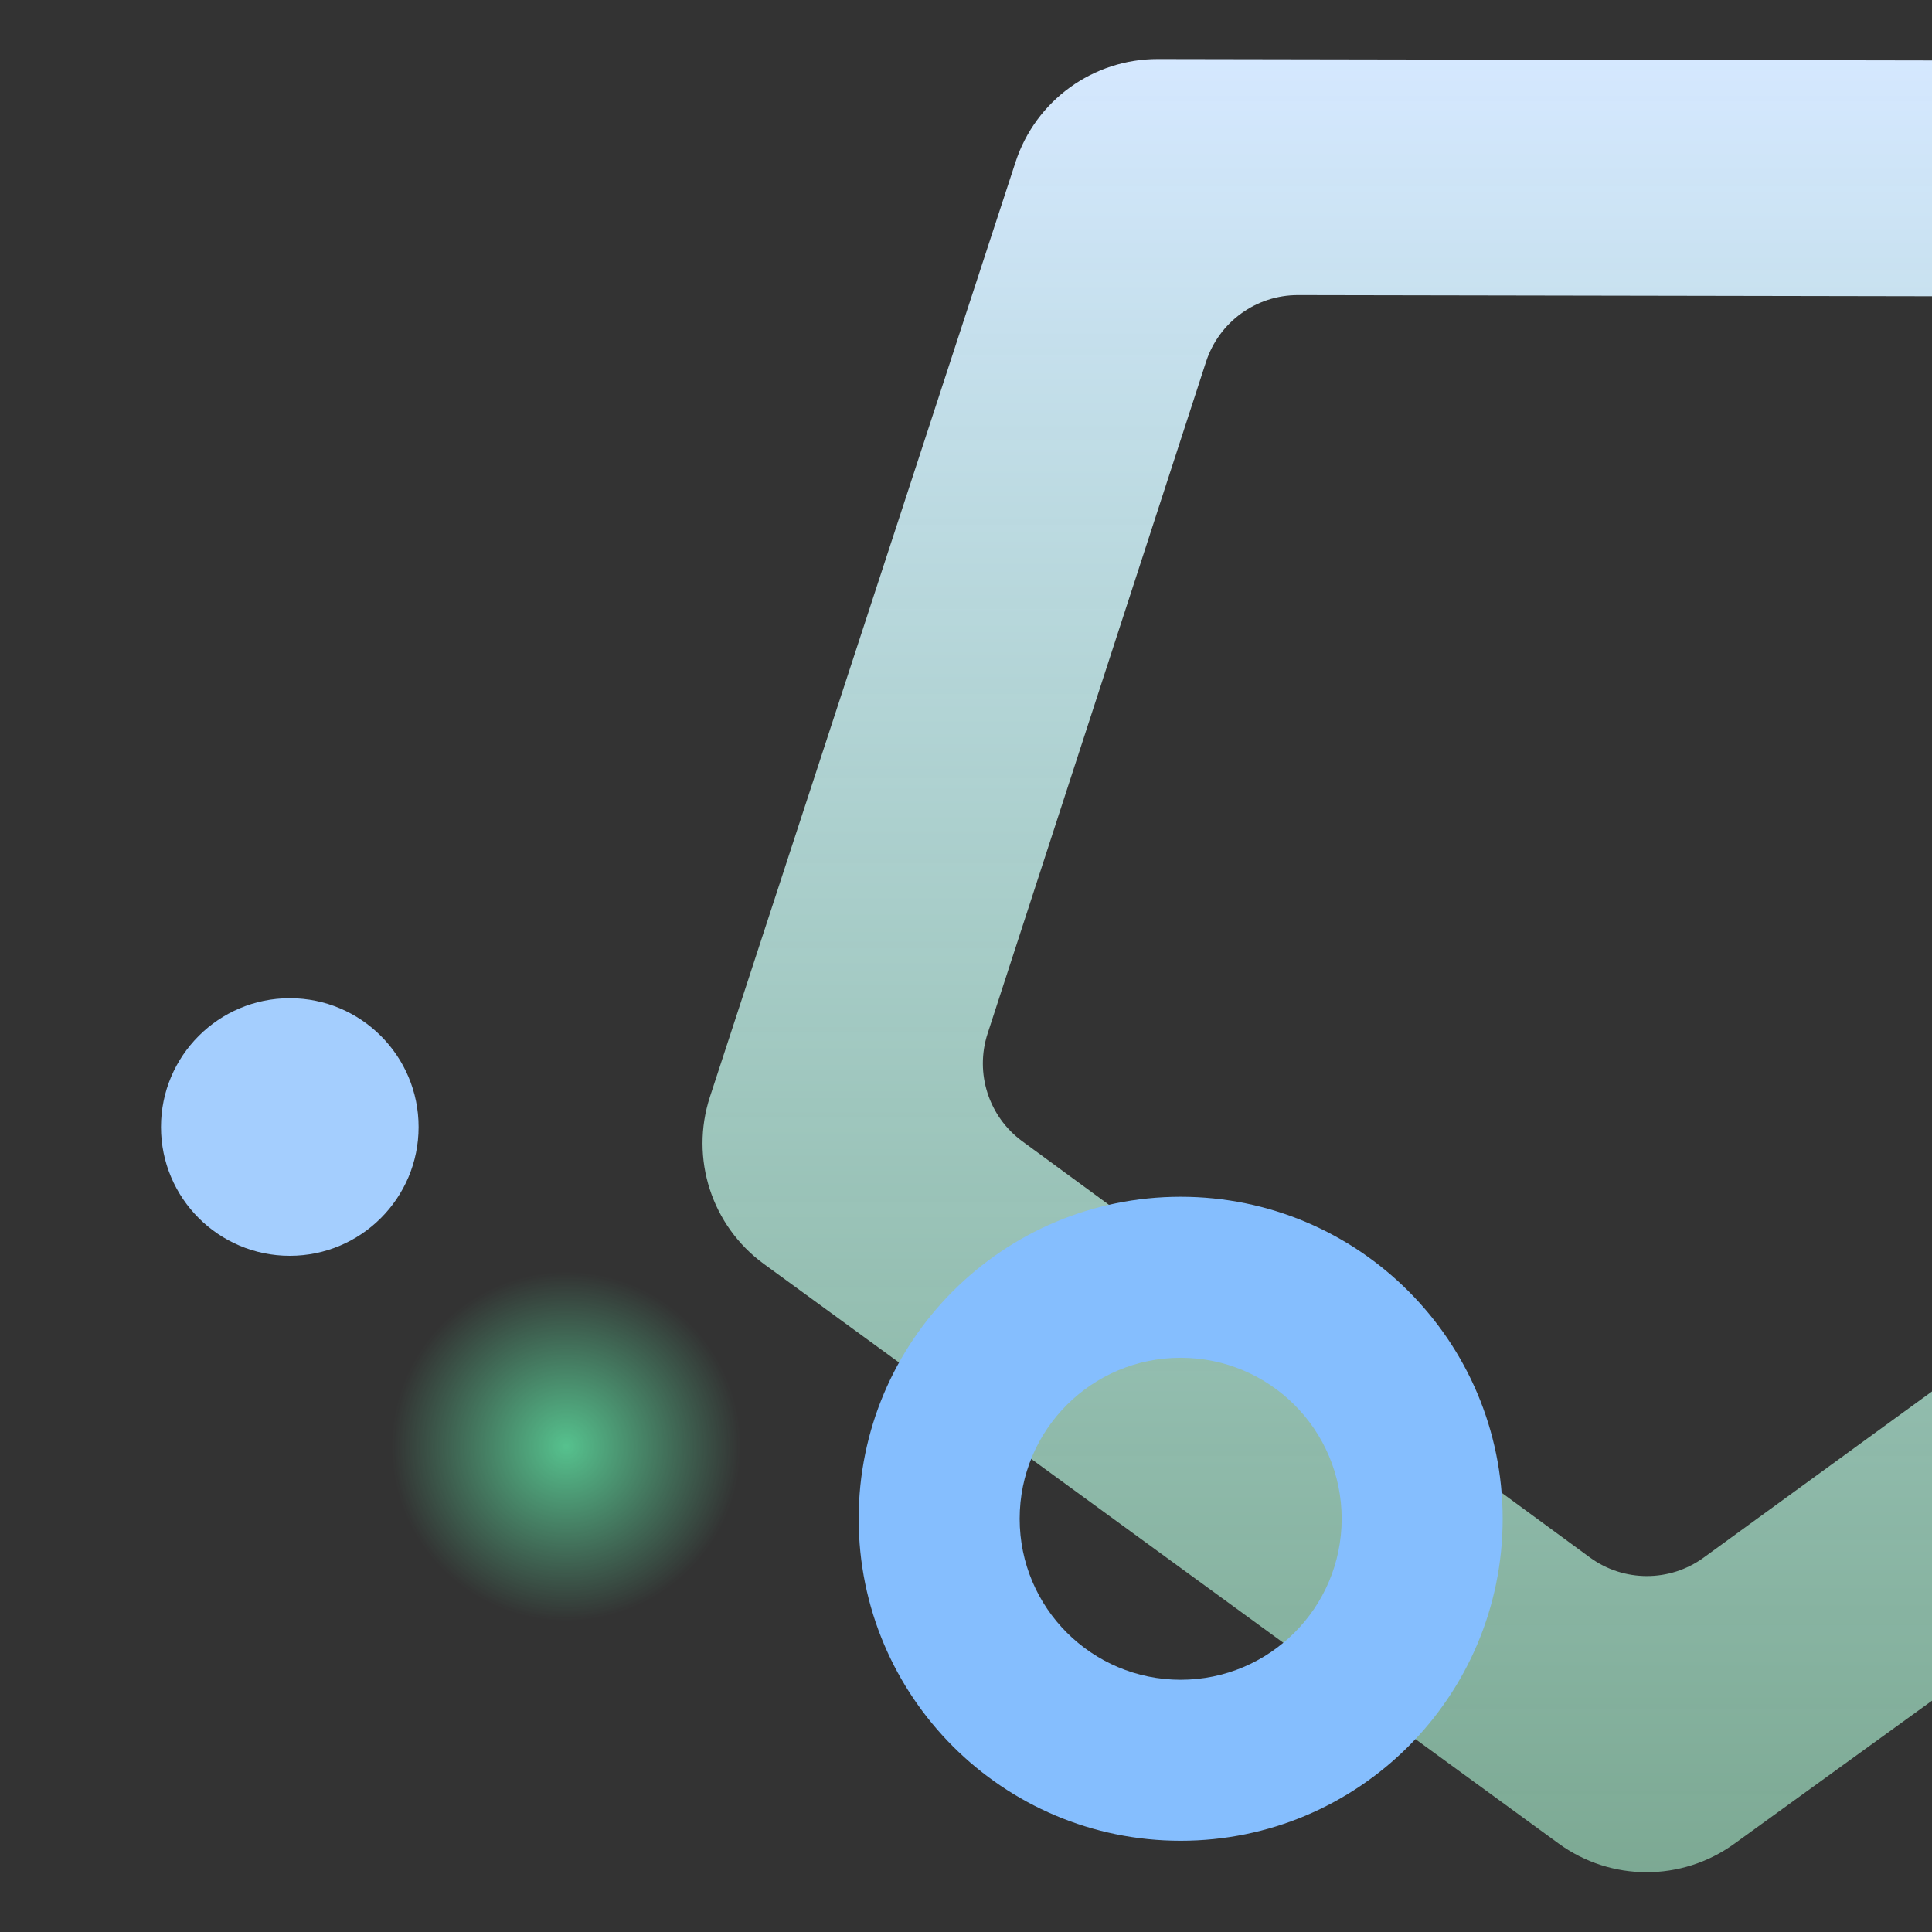 <svg width="360" height="360" viewBox="0 0 360 360" fill="none" xmlns="http://www.w3.org/2000/svg">
<rect x="0" y="0" width="360" height="360" fill="#333333" stroke="none"/>
<g clip-path="url(#clip0_8012_47329)">
<path fill-rule="evenodd" clip-rule="evenodd" d="M215.741 11C203.682 10.978 192.981 18.724 189.234 30.186L132.284 204.383C128.537 215.846 132.597 228.418 142.341 235.523L290.424 343.514C300.167 350.619 313.377 350.643 323.146 343.573L471.617 236.115C481.386 229.045 485.491 216.487 481.785 205.011L425.462 30.61C421.756 19.135 411.082 11.351 399.023 11.329L215.741 11ZM241.873 54.987C234.067 54.973 227.143 59.993 224.729 67.416L184.025 192.592C181.623 199.979 184.233 208.074 190.497 212.667L296.235 290.193C302.549 294.822 311.131 294.837 317.461 290.231L423.475 213.088C429.756 208.518 432.395 200.432 430.019 193.037L389.763 67.714C387.376 60.283 380.47 55.238 372.665 55.224L241.873 54.987Z" fill="url(#paint0_linear_8012_47329)"/>
<path d="M280 283C280 316.137 253.137 343 220 343C186.863 343 160 316.137 160 283C160 249.863 186.863 223 220 223C253.137 223 280 249.863 280 283ZM190 283C190 299.569 203.431 313 220 313C236.569 313 250 299.569 250 283C250 266.431 236.569 253 220 253C203.431 253 190 266.431 190 283Z" fill="#85BEFE"/>
<circle cx="54" cy="210" r="24" fill="#A4CEFE"/>
<circle opacity="0.7" cx="105.5" cy="269.5" r="32.5" fill="url(#paint1_radial_8012_47329)"/>
</g>
<defs>
<linearGradient id="paint0_linear_8012_47329" x1="307.019" y1="11" x2="307.019" y2="348.859" gradientUnits="userSpaceOnUse">
<stop stop-color="#D5E8FF"/>
<stop offset="1" stop-color="#B2FFDA" stop-opacity="0.58"/>
</linearGradient>
<radialGradient id="paint1_radial_8012_47329" cx="0" cy="0" r="1" gradientUnits="userSpaceOnUse" gradientTransform="translate(105.5 269.5) rotate(90) scale(32.5)">
<stop stop-color="#65FFB5"/>
<stop offset="1" stop-color="#65FFB5" stop-opacity="0"/>
</radialGradient>
<clipPath id="clip0_8012_47329">
<rect width="360" height="360" fill="white"/>
</clipPath>
</defs>
</svg>
